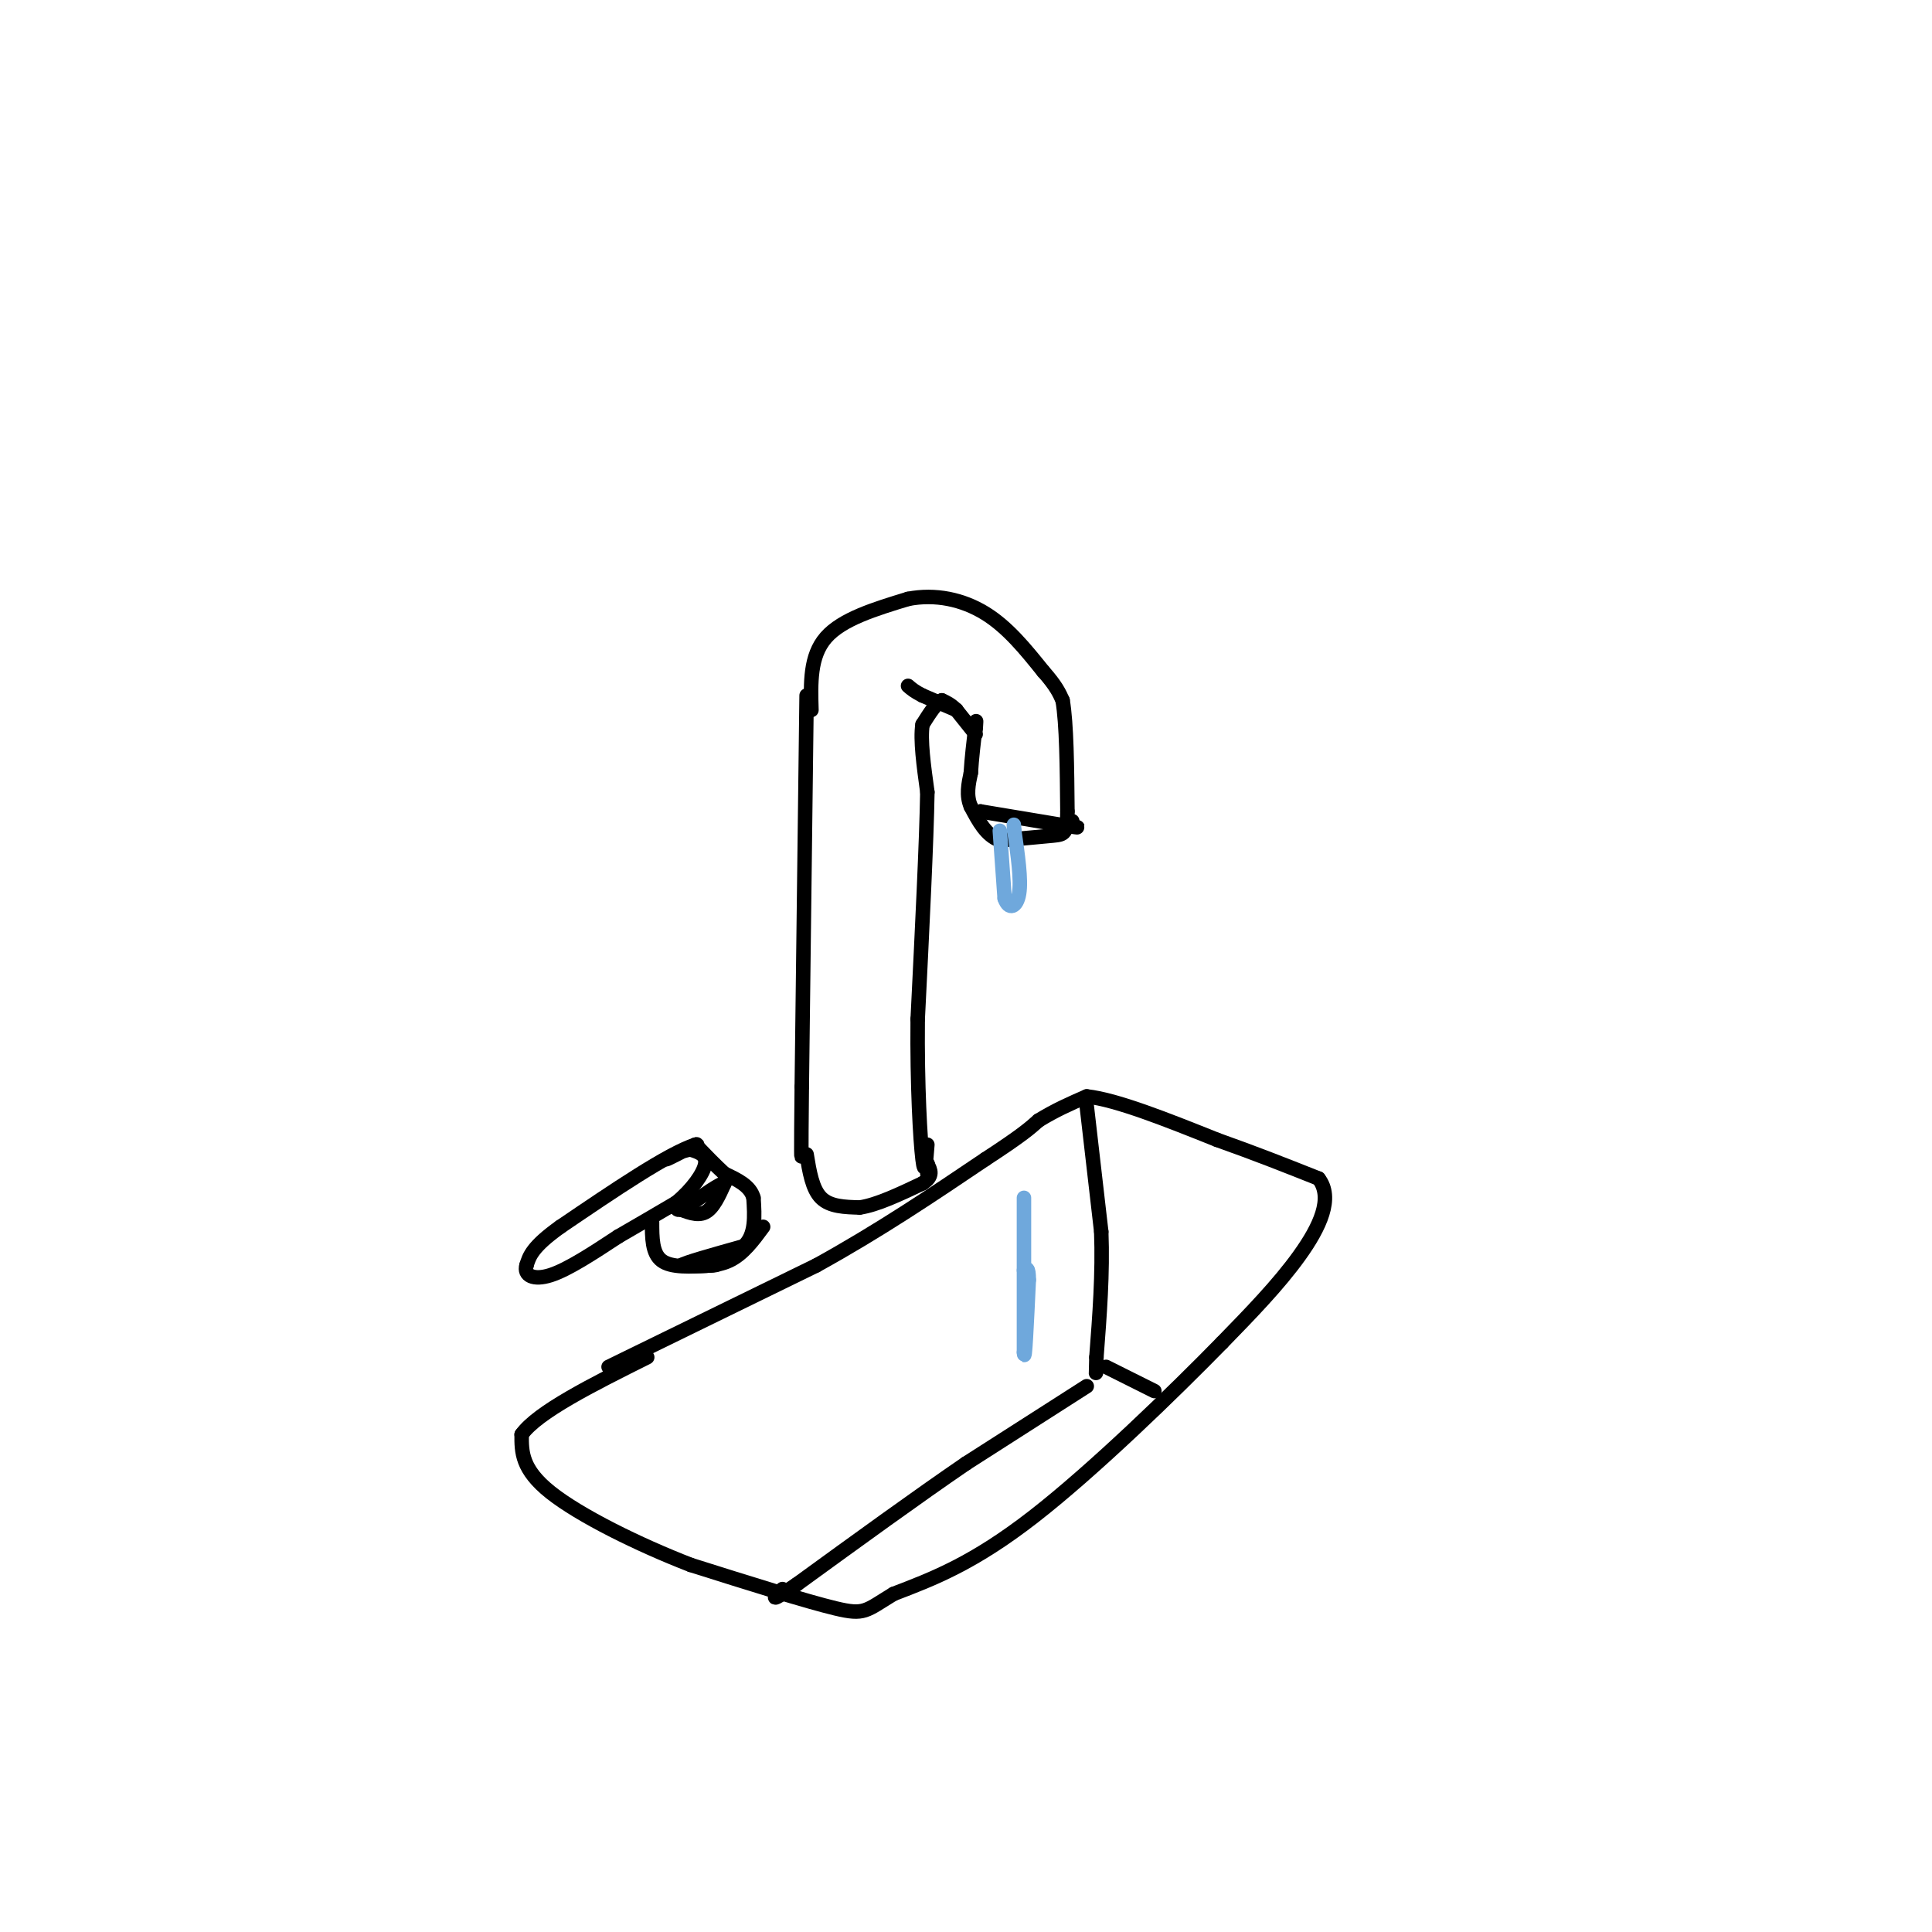 <svg viewBox='0 0 400 400' version='1.1' xmlns='http://www.w3.org/2000/svg' xmlns:xlink='http://www.w3.org/1999/xlink'><g fill='none' stroke='rgb(0,0,0)' stroke-width='3' stroke-linecap='round' stroke-linejoin='round'><path d='M167,144c0.000,0.000 -1.000,81.000 -1,81'/><path d='M166,225c-0.167,15.833 -0.083,14.917 0,14'/><path d='M168,147c-0.167,-5.583 -0.333,-11.167 3,-15c3.333,-3.833 10.167,-5.917 17,-8'/><path d='M188,124c5.667,-1.111 11.333,0.111 16,3c4.667,2.889 8.333,7.444 12,12'/><path d='M216,139c2.667,3.000 3.333,4.500 4,6'/><path d='M220,145c0.833,4.833 0.917,13.917 1,23'/><path d='M221,168c-0.022,4.644 -0.578,4.756 -3,5c-2.422,0.244 -6.711,0.622 -11,1'/><path d='M207,174c-2.833,-1.000 -4.417,-4.000 -6,-7'/><path d='M201,167c-1.000,-2.333 -0.500,-4.667 0,-7'/><path d='M201,160c0.167,-2.833 0.583,-6.417 1,-10'/><path d='M202,150c0.167,-1.500 0.083,-0.250 0,1'/><path d='M202,152c0.000,0.000 -4.000,-5.000 -4,-5'/><path d='M198,147c-1.167,-1.167 -2.083,-1.583 -3,-2'/><path d='M195,145c-1.167,0.500 -2.583,2.750 -4,5'/><path d='M191,150c-0.500,3.167 0.250,8.583 1,14'/><path d='M192,164c-0.167,10.167 -1.083,28.583 -2,47'/><path d='M190,211c-0.133,13.889 0.533,25.111 1,29c0.467,3.889 0.733,0.444 1,-3'/><path d='M198,147c0.000,0.000 -7.000,-3.000 -7,-3'/><path d='M191,144c-1.667,-0.833 -2.333,-1.417 -3,-2'/><path d='M203,168c0.000,0.000 0.100,0.100 0.1,0.1'/><path d='M203,168c0.000,0.000 18.000,3.000 18,3'/><path d='M221,171c3.167,0.500 2.083,0.250 1,0'/><path d='M222,171c0.167,-0.167 0.083,-0.583 0,-1'/><path d='M167,239c0.583,3.583 1.167,7.167 3,9c1.833,1.833 4.917,1.917 8,2'/><path d='M178,250c3.500,-0.500 8.250,-2.750 13,-5'/><path d='M191,245c2.333,-1.500 1.667,-2.750 1,-4'/><path d='M192,241c0.167,-0.333 0.083,0.833 0,2'/><path d='M158,254c-2.083,2.833 -4.167,5.667 -7,7c-2.833,1.333 -6.417,1.167 -10,1'/><path d='M141,262c0.500,-0.500 6.750,-2.250 13,-4'/><path d='M154,258c2.500,-2.333 2.250,-6.167 2,-10'/><path d='M156,248c-0.667,-2.500 -3.333,-3.750 -6,-5'/><path d='M150,243c-2.000,-1.833 -4.000,-3.917 -6,-6'/><path d='M144,237c-5.667,1.833 -16.833,9.417 -28,17'/><path d='M116,254c-5.833,4.167 -6.417,6.083 -7,8'/><path d='M109,262c-0.600,2.044 1.400,3.156 5,2c3.600,-1.156 8.800,-4.578 14,-8'/><path d='M128,256c4.333,-2.500 8.167,-4.750 12,-7'/><path d='M140,249c3.333,-2.733 5.667,-6.067 6,-8c0.333,-1.933 -1.333,-2.467 -3,-3'/><path d='M143,238c-1.844,0.111 -4.956,1.889 -5,2c-0.044,0.111 2.978,-1.444 6,-3'/><path d='M144,237c0.833,-0.333 -0.083,0.333 -1,1'/><path d='M140,250c2.167,0.917 4.333,1.833 6,1c1.667,-0.833 2.833,-3.417 4,-6'/><path d='M150,245c-0.667,-0.167 -4.333,2.417 -8,5'/><path d='M142,250c-1.667,0.833 -1.833,0.417 -2,0'/><path d='M135,253c0.000,3.250 0.000,6.500 2,8c2.000,1.500 6.000,1.250 10,1'/><path d='M147,262c2.000,0.000 2.000,-0.500 2,-1'/><path d='M126,283c0.000,0.000 43.000,-21.000 43,-21'/><path d='M169,262c13.000,-7.167 24.000,-14.583 35,-22'/><path d='M204,240c7.667,-5.000 9.333,-6.500 11,-8'/><path d='M215,232c3.500,-2.167 6.750,-3.583 10,-5'/><path d='M225,227c6.167,0.667 16.583,4.833 27,9'/><path d='M252,236c8.000,2.833 14.500,5.417 21,8'/><path d='M273,244c3.089,4.000 0.311,10.000 -4,16c-4.311,6.000 -10.156,12.000 -16,18'/><path d='M253,278c-9.867,10.089 -26.533,26.311 -39,36c-12.467,9.689 -20.733,12.844 -29,16'/><path d='M185,330c-5.844,3.556 -5.956,4.444 -12,3c-6.044,-1.444 -18.022,-5.222 -30,-9'/><path d='M143,324c-10.844,-4.200 -22.956,-10.200 -29,-15c-6.044,-4.800 -6.022,-8.400 -6,-12'/><path d='M108,297c3.333,-4.667 14.667,-10.333 26,-16'/><path d='M225,229c0.000,0.000 3.000,26.000 3,26'/><path d='M228,255c0.333,8.667 -0.333,17.333 -1,26'/><path d='M227,281c-0.167,4.667 -0.083,3.333 0,2'/><path d='M229,283c0.000,0.000 10.000,5.000 10,5'/><path d='M225,287c0.000,0.000 -25.000,16.000 -25,16'/><path d='M200,303c-10.000,6.833 -22.500,15.917 -35,25'/><path d='M165,328c-6.333,4.333 -4.667,2.667 -3,1'/></g>
<g fill='none' stroke='rgb(111,168,220)' stroke-width='3' stroke-linecap='round' stroke-linejoin='round'><path d='M207,172c0.000,0.000 1.000,14.000 1,14'/><path d='M208,186c0.867,2.533 2.533,1.867 3,-1c0.467,-2.867 -0.267,-7.933 -1,-13'/><path d='M210,172c-0.167,-2.167 -0.083,-1.083 0,0'/><path d='M212,248c0.000,0.000 0.000,32.000 0,32'/><path d='M212,280c0.167,2.833 0.583,-6.083 1,-15'/><path d='M213,265c0.000,-2.833 -0.500,-2.417 -1,-2'/></g>
</svg>